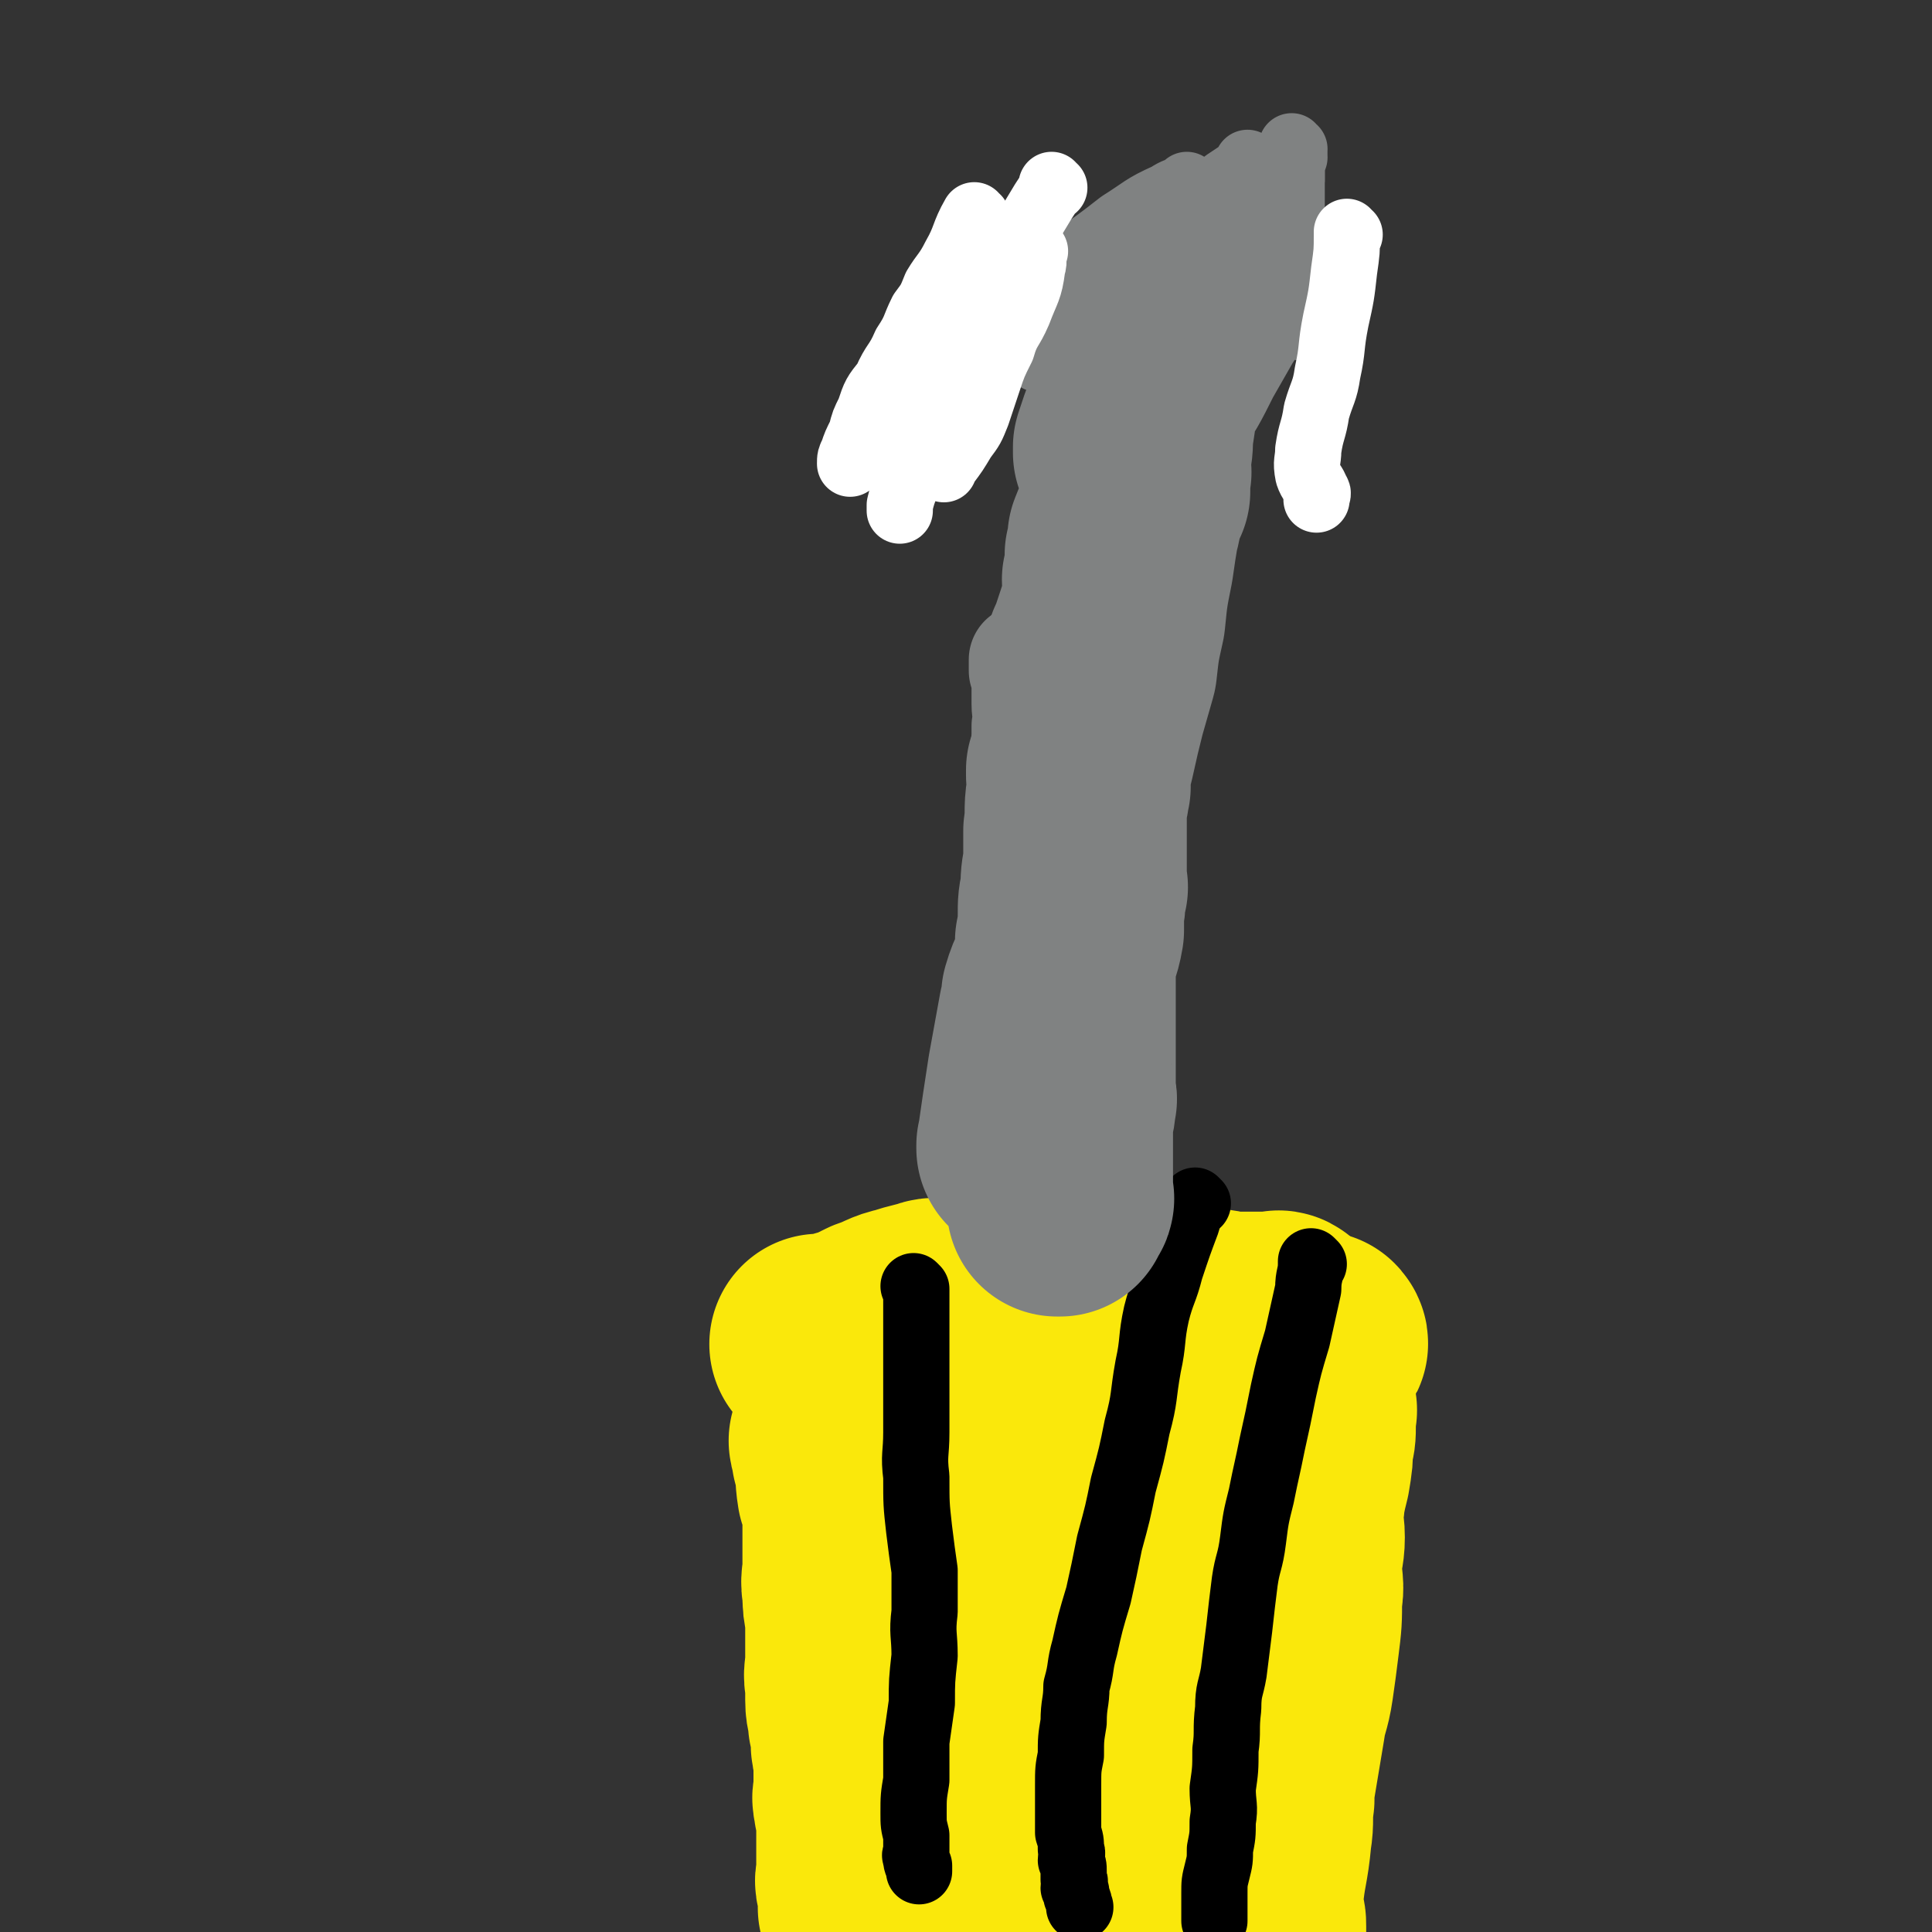 <svg viewBox='0 0 700 700' version='1.1' xmlns='http://www.w3.org/2000/svg' xmlns:xlink='http://www.w3.org/1999/xlink'><rect x="0" y="0" width="700" height="700" fill="#333333" stroke="none"/><g fill='none' stroke='#FAE80B' stroke-width='80' stroke-linecap='round' stroke-linejoin='round'><path d='M305,523c0,0 -1,-1 -1,-1 0,0 0,0 1,1 0,0 0,0 0,0 0,0 -1,-1 -1,-1 0,0 0,0 1,1 0,0 0,0 0,0 0,0 -1,-1 -1,-1 0,0 0,0 1,1 0,0 0,0 0,0 0,0 -1,-1 -1,-1 0,1 1,2 1,5 2,7 1,7 2,13 1,3 1,3 2,6 0,3 0,3 0,6 0,3 0,3 0,7 0,4 0,4 0,9 0,4 -1,4 0,9 0,4 0,4 1,9 0,4 0,4 0,8 0,4 0,4 0,8 0,4 -1,4 0,8 0,3 0,3 0,6 0,4 1,4 1,8 1,3 1,3 1,7 0,2 0,2 1,5 0,3 0,3 0,6 0,3 0,3 0,6 0,3 -1,3 0,5 0,2 0,2 1,4 0,3 0,3 0,5 0,3 0,3 0,5 0,3 0,3 0,6 0,3 0,3 0,6 0,2 -1,2 0,4 0,1 0,1 1,3 0,0 0,0 0,1 0,1 0,1 0,2 0,0 0,0 0,1 0,1 -1,1 0,2 0,0 0,0 1,0 0,1 0,1 0,1 0,0 0,0 0,0 0,1 -1,0 -1,0 0,0 0,0 1,0 0,0 0,0 0,0 0,1 -1,0 -1,0 '/><path d='M334,513c0,0 -1,-1 -1,-1 0,0 0,0 1,1 0,0 0,0 0,0 0,0 -1,-1 -1,-1 0,0 0,0 1,1 0,0 0,0 0,0 0,0 -1,-1 -1,-1 0,0 0,0 1,1 0,0 0,0 0,0 3,0 3,-1 6,0 7,1 7,1 14,3 6,1 6,1 11,2 5,1 5,2 10,3 2,0 2,0 5,1 3,1 3,1 7,2 5,1 5,1 9,2 4,1 4,1 9,2 5,1 5,1 11,2 3,0 3,0 7,1 3,0 3,-1 6,0 4,0 4,0 7,1 5,0 5,0 9,1 4,0 4,0 8,0 3,1 3,1 5,2 2,0 2,-1 3,0 1,0 1,0 2,1 1,0 1,0 1,0 1,0 1,0 1,0 0,0 0,0 0,0 0,0 0,0 0,0 1,1 1,0 1,1 0,0 0,0 0,0 0,0 0,0 0,1 0,0 0,0 0,1 0,0 0,0 0,1 0,0 0,0 0,1 0,1 0,1 0,3 1,2 1,2 1,4 1,4 2,4 2,9 0,5 -1,5 -1,11 0,6 1,6 0,11 0,8 0,8 -1,16 -1,8 -1,8 -2,15 -1,7 -2,7 -3,14 -1,6 -1,6 -2,12 -1,6 -1,6 -2,12 -1,5 -1,5 -2,9 0,4 -1,4 -2,7 0,2 1,2 0,5 0,2 0,2 -1,5 0,3 0,3 0,6 0,2 0,2 0,4 0,1 0,1 0,3 0,2 0,2 0,4 1,2 1,2 1,3 1,2 1,2 1,4 0,2 0,2 0,3 0,2 0,2 0,3 0,2 0,2 0,3 0,1 0,1 0,2 0,1 0,1 0,2 0,1 0,1 0,1 0,1 0,1 0,1 0,0 0,0 0,0 1,1 0,0 0,0 0,0 0,0 0,0 0,0 0,0 0,0 1,1 0,1 0,0 -1,-3 -1,-3 -1,-6 0,-10 0,-10 0,-20 1,-11 2,-11 3,-22 1,-6 0,-6 1,-13 0,-3 0,-3 0,-7 0,-1 0,-1 0,-2 0,-1 0,-1 0,-2 0,-1 0,-1 0,-2 0,-2 0,-2 0,-3 0,-1 0,-1 0,-2 0,0 0,0 0,-1 0,-1 0,-1 0,-2 0,-1 0,-1 0,-3 0,-4 0,-4 0,-7 1,-8 1,-8 3,-15 0,-5 0,-5 1,-10 1,-2 1,-2 1,-5 0,-1 0,-1 0,-2 0,-1 0,-1 0,-2 0,0 0,1 0,1 0,-1 0,-1 0,-1 0,-1 0,-1 0,-1 0,-2 0,-2 0,-3 1,-5 1,-5 1,-10 1,-5 1,-5 2,-10 1,-3 1,-3 2,-6 1,-2 0,-2 0,-3 0,-2 0,-2 0,-3 0,-1 0,-1 0,-2 0,-1 0,-1 0,-2 1,-2 1,-2 1,-4 1,-5 1,-5 2,-9 1,-6 1,-6 1,-11 1,-3 1,-3 1,-7 0,-1 0,-1 0,-3 0,-1 0,-1 0,-2 0,0 0,0 0,0 0,0 0,0 0,0 1,0 0,-1 0,-1 0,0 0,0 0,1 0,0 0,0 0,0 1,0 0,0 0,-1 -1,0 -1,0 -1,0 0,0 0,0 0,0 0,0 0,0 -1,0 0,0 0,0 0,0 1,0 0,-1 0,-1 0,0 0,0 0,1 0,0 0,0 0,0 0,-1 0,-1 0,-2 0,0 0,0 0,-1 0,-1 0,-1 0,-1 0,-2 0,-2 0,-3 1,-3 1,-3 1,-5 1,-3 1,-3 2,-6 1,-2 1,-2 1,-3 1,-1 1,-2 1,-2 1,-1 1,0 1,0 0,0 0,0 0,0 1,0 0,-1 0,-1 0,0 0,0 0,1 -1,0 -1,-1 -1,0 -2,0 -2,0 -3,0 -2,1 -2,1 -3,2 -1,0 -1,0 -2,1 -1,1 -1,1 -2,2 -1,0 -1,0 -2,1 -1,1 -1,1 -2,2 -1,1 -1,1 -2,2 -1,1 -1,1 -2,2 -1,1 -1,1 -2,1 -1,1 -1,1 -2,1 -1,0 -1,0 -2,0 -1,-1 -1,0 -2,0 -1,0 -1,0 -2,0 -2,0 -2,0 -3,0 -2,0 -2,0 -3,0 -5,0 -5,0 -9,0 -4,-1 -4,-1 -8,-1 -2,-1 -2,-1 -4,-1 -4,-1 -4,-1 -8,-1 -4,-1 -4,0 -7,0 -3,0 -3,0 -6,0 -4,0 -4,0 -8,0 -4,0 -4,-1 -8,0 -4,0 -4,0 -7,1 -4,0 -4,1 -8,2 -3,0 -3,0 -7,1 -3,0 -2,1 -5,1 -2,1 -2,1 -3,2 -2,0 -2,0 -3,1 -1,0 -1,-1 -1,0 -3,1 -3,2 -5,4 -3,3 -3,4 -6,7 0,0 0,0 0,1 '/><path d='M298,488c0,0 -1,-1 -1,-1 0,0 0,0 1,1 0,0 0,0 0,0 0,0 -1,-1 -1,-1 0,0 0,0 1,1 0,0 0,0 0,0 0,0 -1,-1 -1,-1 0,0 0,0 1,1 0,0 0,0 0,0 3,-1 3,-1 6,-2 7,-2 7,-2 13,-5 6,-2 6,-3 11,-4 3,-1 3,-1 7,-2 2,0 2,-1 4,-1 2,0 2,1 4,1 1,0 1,0 3,0 1,0 1,0 3,0 1,0 1,0 3,0 1,0 1,0 3,0 2,0 2,-1 4,0 2,0 2,0 5,1 2,0 2,-1 4,0 2,0 2,0 4,1 2,0 2,0 4,1 1,0 1,0 2,0 1,0 1,0 2,0 3,0 3,0 5,0 3,0 3,0 5,0 3,0 3,0 6,0 4,0 4,0 8,0 3,0 3,0 7,0 2,0 2,0 5,0 2,0 2,0 4,0 2,0 2,0 4,0 2,0 2,0 4,0 3,0 3,-1 6,0 2,0 2,0 5,0 2,0 2,0 5,1 1,0 1,0 3,0 1,0 1,0 2,0 1,0 1,0 2,0 0,0 0,0 0,0 0,0 0,0 0,0 1,0 1,0 1,0 1,0 1,0 1,0 1,0 1,0 1,0 1,0 1,0 2,0 1,0 1,0 2,0 1,0 1,0 2,0 1,0 1,0 2,0 1,0 1,0 2,0 0,0 -1,-1 -1,0 1,0 1,0 1,1 0,0 0,0 0,0 0,0 0,0 0,0 1,0 0,-1 0,-1 0,0 0,0 0,1 '/><path d='M376,546c0,0 -1,-1 -1,-1 0,0 0,0 0,1 0,0 0,0 0,0 1,0 0,-1 0,-1 0,0 0,0 0,1 0,0 0,0 0,0 -1,21 -1,21 -2,42 -1,26 -1,26 -2,52 -1,9 0,9 -1,17 0,5 0,5 0,10 1,3 1,3 1,5 1,1 1,1 1,2 0,0 0,0 0,0 0,0 0,0 0,0 1,1 0,0 0,0 0,0 1,1 2,0 1,0 1,0 2,-1 3,-5 4,-5 6,-11 4,-13 3,-13 6,-26 3,-14 3,-14 6,-28 1,-7 1,-7 2,-14 1,-4 1,-4 2,-9 0,-2 0,-2 -1,-3 0,-1 0,-1 0,-2 0,0 0,0 0,0 0,0 0,0 0,0 1,0 0,-1 0,-1 0,0 0,0 0,1 0,2 0,2 -1,5 -1,10 -1,10 -2,20 -1,12 -1,12 -2,24 0,10 -1,10 -1,20 0,8 1,8 1,16 1,6 1,6 1,11 1,3 1,4 1,7 1,1 1,1 1,2 0,0 0,0 0,0 0,0 0,0 0,0 1,1 0,0 0,0 0,0 0,0 0,0 1,-2 2,-2 2,-5 1,-4 1,-4 1,-9 1,-7 1,-7 2,-14 2,-8 2,-8 3,-15 2,-10 2,-10 4,-20 2,-10 2,-10 5,-20 1,-6 2,-6 3,-11 1,-2 0,-2 0,-3 0,0 0,0 0,0 1,0 0,-1 0,-1 0,0 0,0 0,1 0,0 0,0 0,0 0,0 0,0 0,0 0,3 -1,3 -1,5 -1,4 0,4 -1,7 0,0 0,0 0,0 '/><path d='M328,674c0,0 -1,-1 -1,-1 0,0 0,0 1,0 0,0 0,0 0,0 0,1 -1,0 -1,0 0,0 0,0 1,0 0,0 0,0 0,0 0,1 -1,0 -1,0 0,0 0,0 1,0 2,1 2,0 4,0 7,0 7,0 13,0 5,0 5,0 10,0 4,0 4,0 9,0 7,0 7,0 13,0 6,0 6,1 11,0 4,0 4,0 8,0 3,-1 3,0 7,-1 3,0 3,0 6,0 2,0 2,0 5,0 2,0 2,0 5,0 1,0 1,0 3,0 0,0 0,0 0,0 '/></g>
<g fill='none' stroke='#000000' stroke-width='24' stroke-linecap='round' stroke-linejoin='round'><path d='M332,467c0,0 -1,-1 -1,-1 0,0 0,0 1,1 0,0 0,0 0,0 0,0 -1,-1 -1,-1 0,0 0,0 1,1 0,0 0,0 0,0 0,0 -1,-1 -1,-1 0,0 0,0 1,1 0,1 0,1 0,2 0,6 0,6 0,12 0,6 0,6 0,12 0,5 0,5 0,11 0,8 0,8 0,15 0,8 -1,8 0,16 0,10 0,10 1,19 1,8 1,8 2,15 0,8 0,8 0,15 -1,8 0,8 0,16 -1,9 -1,9 -1,17 -1,7 -1,7 -2,14 0,7 0,7 0,14 -1,6 -1,6 -1,12 0,4 0,4 1,8 0,3 0,3 0,6 0,1 -1,1 0,2 0,2 0,2 1,3 0,1 0,1 0,1 0,1 0,1 0,1 0,0 0,0 0,0 '/><path d='M434,436c0,0 -1,-1 -1,-1 0,0 0,0 0,1 0,0 0,0 0,0 1,0 0,-1 0,-1 0,0 0,0 0,1 0,0 0,0 0,0 1,0 0,-1 0,-1 0,0 0,0 0,1 0,0 0,0 0,0 -1,3 -2,3 -3,7 -3,8 -3,8 -6,17 -2,8 -3,8 -5,16 -2,9 -1,10 -3,19 -2,11 -1,11 -4,22 -2,10 -2,10 -5,21 -2,10 -2,10 -5,21 -2,10 -2,10 -4,19 -3,10 -3,10 -5,19 -2,7 -1,7 -3,14 0,6 -1,6 -1,13 -1,6 -1,6 -1,12 -1,5 -1,5 -1,11 0,4 0,4 0,8 0,4 0,5 0,9 1,3 1,3 1,6 1,2 0,2 0,4 1,2 1,2 1,4 0,1 0,1 0,3 1,1 0,1 0,3 1,1 1,1 1,3 1,2 1,2 1,4 1,0 0,0 0,0 '/><path d='M476,458c0,0 -1,-1 -1,-1 0,0 0,0 0,1 0,0 0,0 0,0 1,0 0,-1 0,-1 0,0 0,0 0,1 0,0 0,0 0,0 1,0 0,-1 0,-1 0,0 0,0 0,1 0,4 -1,4 -1,9 -2,9 -2,9 -4,18 -3,10 -3,10 -5,19 -2,10 -2,10 -4,19 -2,10 -2,9 -4,19 -2,8 -2,8 -3,16 -1,8 -2,8 -3,15 -1,8 -1,8 -2,17 -1,8 -1,8 -2,16 -1,6 -2,6 -2,13 -1,8 0,8 -1,15 0,7 0,7 -1,14 0,6 1,6 0,12 0,5 0,5 -1,10 0,4 0,4 -1,8 -1,4 -1,4 -1,8 0,3 0,3 0,7 0,2 0,2 0,3 '/></g>
<g fill='none' stroke='#808282' stroke-width='40' stroke-linecap='round' stroke-linejoin='round'><path d='M362,421c0,0 -1,-1 -1,-1 0,0 0,0 0,1 0,0 0,0 0,0 1,0 0,-1 0,-1 0,0 0,0 0,1 0,0 0,0 0,0 1,0 0,-1 0,-1 0,0 0,0 0,1 0,0 0,0 0,0 0,-6 0,-6 -1,-12 0,-6 0,-6 -1,-12 0,-4 0,-4 0,-8 1,-6 0,-7 1,-13 1,-6 2,-6 4,-12 1,-6 1,-6 2,-12 1,-3 2,-3 2,-7 1,-2 0,-2 0,-4 0,-2 0,-2 0,-3 0,-2 0,-2 0,-3 1,-2 1,-2 1,-4 1,-4 1,-4 1,-8 1,-4 1,-4 1,-7 1,-3 0,-3 0,-5 0,-1 0,-1 0,-2 0,-1 0,-1 0,-1 0,-1 0,-1 0,-1 0,-1 0,-1 0,-1 0,0 0,0 0,-1 0,0 0,0 0,0 0,-1 0,-1 0,-1 1,-1 1,-1 1,-1 1,-1 0,-1 0,-1 0,-1 0,-1 0,-2 1,0 1,0 1,0 1,-2 1,-2 1,-3 0,-2 0,-2 0,-4 1,-2 2,-2 2,-4 0,-1 0,-1 -1,-3 0,-1 1,-1 0,-3 0,0 0,0 -1,-1 0,0 1,0 0,-1 0,-1 0,0 -1,-1 0,-1 1,-1 0,-2 0,-3 -1,-3 -1,-6 0,-4 0,-4 0,-9 1,-4 0,-4 0,-8 0,-4 0,-4 0,-8 0,-1 1,-1 0,-2 0,-1 0,-1 -1,-2 0,-1 0,-1 0,-1 0,0 0,0 0,0 0,0 0,0 0,0 0,-1 0,-1 0,-1 0,0 0,0 0,0 0,0 0,0 0,0 0,-1 0,-1 0,-1 0,0 0,0 0,0 0,0 0,0 0,0 1,0 0,-1 0,-1 0,0 0,1 0,1 1,0 1,0 1,0 1,0 1,0 1,0 1,0 1,0 2,0 1,0 1,0 1,0 '/><path d='M396,436c0,0 -1,-1 -1,-1 0,0 0,0 0,1 0,0 0,0 0,0 1,0 0,-1 0,-1 0,0 0,0 0,1 0,0 0,0 0,0 1,0 0,-1 0,-1 0,0 0,1 0,1 1,-3 0,-3 0,-6 0,-8 0,-8 0,-17 0,-9 0,-9 0,-19 1,-7 1,-7 1,-13 1,-4 1,-4 1,-7 1,-2 0,-2 0,-4 1,-2 1,-2 1,-3 1,-2 0,-2 0,-4 0,-3 0,-3 0,-6 1,-4 1,-4 1,-7 1,-2 1,-2 1,-5 1,-1 0,-1 0,-3 1,-2 1,-2 1,-4 1,-3 0,-3 0,-6 1,-4 1,-4 1,-9 0,-3 0,-4 0,-7 1,-3 1,-3 1,-6 1,-1 0,-1 0,-2 0,-1 0,-1 0,-2 0,-1 0,-1 0,-1 0,-1 0,-1 0,-1 0,-1 0,-1 0,-1 0,-1 0,-1 0,-2 0,0 0,0 0,0 1,-1 1,-1 2,-1 1,-2 0,-3 1,-5 1,-4 1,-4 2,-8 1,-4 0,-4 2,-8 0,-2 1,-2 2,-4 0,-1 0,-1 -1,-1 0,-1 0,-1 0,-1 0,-1 0,-1 0,-1 0,-1 0,-1 0,-1 0,-1 1,-1 0,-1 0,-1 0,-1 -1,-1 0,0 0,0 0,0 1,0 0,-1 0,-1 0,0 0,0 0,1 1,1 0,1 0,2 0,0 0,0 0,1 '/></g>
<g fill='none' stroke='#808282' stroke-width='80' stroke-linecap='round' stroke-linejoin='round'><path d='M373,416c0,0 -1,-1 -1,-1 0,0 0,0 0,1 0,0 0,0 0,0 1,0 0,-1 0,-1 0,0 0,0 0,1 0,0 0,0 0,0 2,-14 2,-14 4,-27 2,-11 2,-11 4,-22 1,-3 1,-3 1,-6 2,-7 3,-6 5,-13 1,-5 2,-5 3,-11 0,-4 0,-4 0,-7 1,-3 0,-3 0,-5 1,-2 1,-2 1,-3 1,-1 0,-1 0,-2 0,-1 0,-1 0,-2 0,-1 0,-1 0,-1 0,-1 0,-1 0,-2 0,-1 0,-1 0,-1 0,-2 0,-2 0,-4 0,-2 0,-2 0,-5 0,-2 0,-2 0,-4 0,-2 0,-2 0,-4 0,-3 0,-3 0,-5 0,-2 0,-2 0,-3 1,-1 1,-1 1,-2 0,-1 0,-1 0,-2 1,0 0,0 0,-1 0,-1 0,-1 0,-1 0,0 0,0 0,0 0,-1 0,-1 -1,-2 0,-1 0,-1 0,-2 1,-3 1,-3 2,-6 1,-6 1,-6 2,-11 1,-6 1,-6 2,-12 0,-3 0,-3 0,-6 0,-2 0,-2 0,-3 1,0 2,0 2,0 0,-1 0,-1 -1,-1 0,0 0,0 0,0 0,-1 0,-1 0,-2 0,0 0,1 0,1 0,0 0,0 0,0 0,-1 0,-1 0,-1 0,0 0,0 0,0 0,0 0,0 0,0 1,0 0,-1 0,-1 0,0 0,0 0,1 0,0 0,0 0,0 1,0 0,-1 0,-1 0,0 0,0 0,1 0,0 0,0 0,0 1,0 0,-1 0,-1 0,0 0,0 0,1 0,0 0,0 0,0 1,0 0,-1 0,-1 0,0 0,0 0,1 0,0 0,0 0,0 1,0 0,-1 0,-1 0,0 0,0 0,1 0,0 0,0 0,0 1,0 0,0 0,-1 0,0 0,0 0,-1 1,-1 1,-1 1,-2 1,-3 1,-3 2,-6 2,-6 2,-6 3,-12 1,-3 0,-3 0,-6 1,-1 1,-1 2,-3 0,0 0,0 -1,0 0,-1 0,-1 0,-1 0,0 0,0 0,0 1,0 0,-1 0,-1 0,0 0,1 0,1 0,0 0,0 0,0 1,0 0,0 0,-1 0,0 0,0 0,0 1,-1 0,-1 0,-2 0,-1 0,-1 0,-2 1,-3 1,-3 1,-6 2,-5 2,-5 4,-10 2,-4 2,-4 4,-7 0,-2 0,-2 0,-4 0,-1 0,-1 0,-1 0,-1 0,-1 0,-1 0,-1 1,-1 0,-1 0,-1 0,-1 -1,-1 0,-1 1,-1 0,-2 0,-1 0,-1 -1,-1 0,0 0,0 0,0 -1,-1 -1,-1 -1,-1 0,0 0,0 0,0 0,0 0,0 0,0 0,0 -1,0 -1,0 0,-1 1,-1 0,-1 0,0 0,0 -1,0 0,0 1,-1 0,-1 0,0 0,0 -1,0 0,-1 0,-1 0,-2 1,-3 1,-3 2,-6 3,-6 3,-6 6,-12 6,-9 6,-9 11,-19 4,-7 4,-7 8,-14 2,-3 2,-3 3,-5 0,-1 0,-1 0,-2 0,0 0,0 0,0 1,0 0,-1 0,-1 0,0 0,1 0,1 0,0 0,0 0,0 0,0 0,0 -1,0 -1,0 -1,1 -2,1 -1,1 -1,0 -2,1 -1,1 -1,1 -2,2 0,1 0,1 -1,1 0,0 0,0 -1,1 -1,1 -1,1 -2,2 0,1 0,1 -1,2 0,1 0,1 -1,2 0,1 0,1 -1,2 -1,1 -1,1 -2,3 -1,3 0,3 -1,6 0,3 -1,3 -2,6 0,3 0,4 -1,7 0,4 -1,4 -2,8 0,4 0,4 -1,9 0,5 0,5 -1,9 0,6 -1,6 -2,11 -1,7 0,7 -2,14 -1,6 -1,6 -2,13 -2,10 -2,10 -3,20 -2,9 -2,9 -3,18 -2,7 -2,7 -4,14 -2,8 -2,8 -4,17 -2,8 -2,8 -3,15 -1,6 0,6 -1,13 0,6 0,6 0,12 -1,5 -1,5 -1,10 -1,4 -1,4 -1,9 0,4 0,4 -1,9 0,4 0,4 0,8 0,4 0,4 0,8 0,5 0,5 0,10 0,4 0,4 0,9 0,4 0,4 0,8 0,3 0,3 0,7 0,2 0,2 0,5 0,2 1,2 0,3 0,3 0,3 -1,6 0,2 0,2 0,5 0,4 0,4 0,7 0,4 0,4 0,8 0,3 0,3 0,5 0,2 0,2 0,4 0,0 1,0 0,1 0,0 0,0 -1,1 0,0 0,0 0,0 0,0 0,0 0,0 1,0 0,-1 0,-1 0,0 0,1 0,2 0,0 0,0 0,0 0,0 0,0 -1,0 0,0 0,0 0,0 '/></g>
<g fill='none' stroke='#808282' stroke-width='24' stroke-linecap='round' stroke-linejoin='round'><path d='M431,68c0,0 -1,0 -1,-1 0,0 0,1 0,1 0,0 0,0 0,0 1,0 0,0 0,-1 0,0 0,1 0,1 0,0 0,0 0,0 -3,1 -4,1 -7,3 -9,4 -9,5 -17,10 -9,7 -9,7 -18,13 -7,6 -8,6 -15,12 -6,4 -6,4 -11,9 -3,1 -2,2 -5,4 -1,1 -1,1 -2,2 0,1 0,1 -1,1 0,0 0,0 0,0 1,0 0,-1 0,-1 0,0 0,1 0,1 2,-1 2,-1 4,-1 6,-3 6,-3 12,-6 10,-4 11,-4 20,-10 9,-5 9,-6 17,-12 5,-4 5,-4 10,-8 2,-1 2,-1 5,-2 1,-1 1,-1 2,-1 0,0 0,0 0,0 1,0 0,-1 0,-1 1,0 1,0 1,0 0,0 0,0 0,0 1,-1 1,-1 1,-1 1,-1 1,-1 1,-1 1,0 1,0 1,0 1,0 1,-1 1,-1 1,0 1,-1 1,-1 3,-2 3,-2 5,-4 5,-3 5,-3 9,-7 3,-2 3,-2 6,-4 1,-1 1,-1 1,-1 0,0 0,0 0,0 1,0 1,0 1,0 0,0 0,0 0,0 0,0 0,0 0,0 0,-1 0,-1 0,-1 0,0 0,0 0,0 1,0 0,0 0,-1 0,0 0,1 0,1 0,0 0,0 0,0 0,1 0,1 0,1 0,3 -1,3 -1,6 -1,7 0,7 -1,13 0,5 -1,5 -1,11 0,4 0,4 0,7 0,3 0,3 0,6 0,1 0,1 0,2 0,1 0,1 0,2 0,1 0,1 0,2 0,0 0,0 0,0 0,0 0,0 0,0 1,0 0,-1 0,-1 0,0 0,1 0,1 0,0 0,0 0,0 1,-1 1,-1 1,-2 1,-3 1,-3 2,-6 1,-3 2,-3 2,-5 1,-2 0,-2 0,-3 0,-2 0,-2 0,-3 0,-1 0,-1 0,-1 0,0 0,0 0,0 0,-1 0,-1 0,-1 0,0 0,0 0,0 0,0 0,0 0,0 1,0 0,0 0,-1 0,0 0,1 0,1 0,0 0,0 0,0 0,1 1,1 0,3 0,4 0,4 -1,8 -2,6 -2,6 -3,11 -1,4 -1,4 -2,8 -1,3 -1,3 -2,5 0,1 0,1 0,2 0,1 0,1 -1,2 0,0 0,0 0,1 0,0 0,0 0,0 0,1 0,1 0,1 0,0 0,0 0,0 1,0 0,0 0,-1 0,0 1,0 0,0 0,-2 -1,-1 -2,-3 -2,-4 -2,-4 -2,-9 0,-4 0,-4 0,-8 0,-4 0,-4 0,-8 0,-2 0,-2 0,-4 0,-1 1,-1 0,-2 0,-1 0,-1 -1,-2 0,0 0,0 0,0 0,0 0,0 0,0 1,0 0,0 0,-1 0,0 0,0 -1,0 -2,0 -2,0 -4,0 -6,0 -6,-1 -11,0 -7,1 -7,1 -14,3 -6,1 -6,1 -11,3 -3,1 -3,1 -6,4 -4,2 -4,2 -7,5 -3,3 -2,3 -4,6 -2,3 -2,3 -3,5 -1,2 -1,2 -2,5 0,1 0,1 -1,3 0,1 0,1 0,3 0,0 0,0 0,1 0,0 0,0 0,0 1,0 0,-1 0,-1 0,0 0,1 0,1 1,0 1,0 2,0 1,0 1,0 2,0 1,0 1,0 2,0 1,-1 1,-1 2,-2 0,0 0,0 0,0 2,-1 3,-1 4,-3 1,-1 0,-2 2,-3 2,-2 3,-2 6,-4 4,-3 4,-4 8,-7 3,-1 2,-1 5,-3 1,0 1,0 3,0 0,0 1,-1 1,-1 0,-1 -1,-1 -1,-1 1,0 1,0 1,0 0,0 0,0 0,0 1,0 0,-1 0,-1 0,0 0,1 0,1 0,0 0,0 0,0 1,0 0,-1 0,-1 0,0 0,1 0,1 0,0 0,0 0,0 1,0 0,-1 0,-1 0,0 0,1 0,1 0,0 0,0 0,0 0,0 0,0 -1,0 0,0 0,0 -1,0 0,0 0,0 -1,0 0,0 0,0 -1,1 -1,1 0,1 -1,2 -1,0 -1,0 -2,1 -1,2 -1,2 -3,5 -3,6 -4,6 -7,11 -3,7 -3,7 -5,14 -2,5 -2,5 -3,11 -2,6 -1,6 -2,12 -1,5 -1,5 -2,10 0,3 0,3 0,7 0,3 0,3 0,7 1,4 1,4 1,8 1,0 0,0 0,1 '/><path d='M469,54c0,0 -1,0 -1,-1 0,0 0,1 0,1 0,0 0,0 0,0 1,0 0,0 0,-1 0,0 0,1 0,1 0,0 0,0 0,0 1,0 0,0 0,-1 0,0 0,1 0,1 0,0 0,0 0,0 0,4 0,4 0,9 0,5 0,5 0,10 0,3 0,3 0,7 0,2 0,2 0,4 0,2 0,2 0,3 0,1 0,1 0,2 0,1 0,1 0,2 0,1 0,1 0,1 0,1 0,1 0,2 1,1 1,1 1,2 1,1 1,1 1,2 1,1 1,1 1,2 0,1 0,1 0,2 1,2 0,2 0,3 0,2 0,2 0,4 1,2 1,2 1,4 1,2 1,2 2,4 0,0 -1,0 -1,1 0,0 0,0 0,1 0,0 0,0 0,0 1,0 0,-1 0,-1 0,0 0,1 0,1 0,0 0,0 0,0 1,0 1,0 1,0 1,0 1,0 1,0 '/><path d='M469,57c0,0 -1,0 -1,-1 0,0 0,1 0,1 0,0 0,0 0,0 1,0 0,0 0,-1 0,0 0,1 0,1 0,0 0,0 0,0 0,4 0,4 0,8 -1,5 0,5 -1,10 0,2 0,2 -1,5 0,2 0,2 0,4 -1,2 -1,2 -1,5 -1,1 -1,1 -1,3 -1,1 -1,1 -1,2 0,1 0,1 0,2 0,1 0,1 0,1 0,0 0,0 0,0 1,0 0,-1 0,-1 0,0 0,1 0,1 1,0 0,1 0,1 0,0 0,0 0,0 '/></g>
<g fill='none' stroke='#FFFFFF' stroke-width='24' stroke-linecap='round' stroke-linejoin='round'><path d='M354,79c0,0 -1,0 -1,-1 0,0 0,1 0,1 0,0 0,0 0,0 1,0 0,0 0,-1 0,0 0,1 0,1 0,0 0,0 0,0 1,0 0,-1 0,-1 -4,7 -3,8 -7,15 -3,6 -4,6 -7,11 -2,5 -2,5 -5,9 -3,6 -2,6 -6,12 -3,7 -4,6 -7,13 -4,5 -4,5 -6,11 -2,4 -2,4 -3,8 -2,4 -2,4 -3,7 -1,2 -1,2 -1,4 0,0 0,0 0,0 '/><path d='M375,91c0,0 -1,-1 -1,-1 0,0 0,1 0,1 0,0 0,0 0,0 1,0 0,-1 0,-1 0,0 0,1 0,1 0,0 0,0 0,0 1,0 0,-1 0,-1 0,3 1,4 0,7 -1,8 -2,8 -5,16 -3,7 -4,6 -6,13 -3,6 -3,6 -5,12 -2,6 -2,6 -4,12 -2,5 -2,5 -5,9 -3,5 -3,5 -6,9 -1,1 -1,1 -1,2 '/><path d='M347,111c0,0 -1,-1 -1,-1 0,0 0,1 1,1 0,0 0,0 0,0 0,0 -1,-1 -1,-1 0,0 0,1 1,1 0,0 0,0 0,0 -1,6 -1,6 -2,12 -2,13 -2,13 -6,26 -2,7 -3,7 -5,13 -3,6 -3,6 -5,12 -2,5 -2,5 -3,9 0,1 0,1 0,2 '/><path d='M489,85c0,0 -1,0 -1,-1 0,0 0,1 0,1 0,0 0,0 0,0 1,0 0,0 0,-1 0,0 0,1 0,1 0,0 0,0 0,0 1,0 0,0 0,-1 0,0 0,0 0,1 0,6 0,6 -1,13 -1,9 -1,9 -3,18 -2,10 -1,10 -3,19 -1,7 -2,7 -4,14 -1,7 -2,7 -3,14 0,4 -1,4 0,9 1,3 2,3 3,6 1,1 0,1 0,3 '/><path d='M382,68c0,0 -1,0 -1,-1 0,0 0,1 0,1 0,0 0,0 0,0 1,0 0,0 0,-1 0,0 0,1 0,1 0,0 0,0 0,0 -1,2 -1,2 -3,5 -6,10 -6,10 -13,20 -4,8 -5,8 -10,15 -5,9 -4,9 -9,17 -4,6 -4,6 -7,12 0,0 0,0 0,0 '/></g>
</svg>